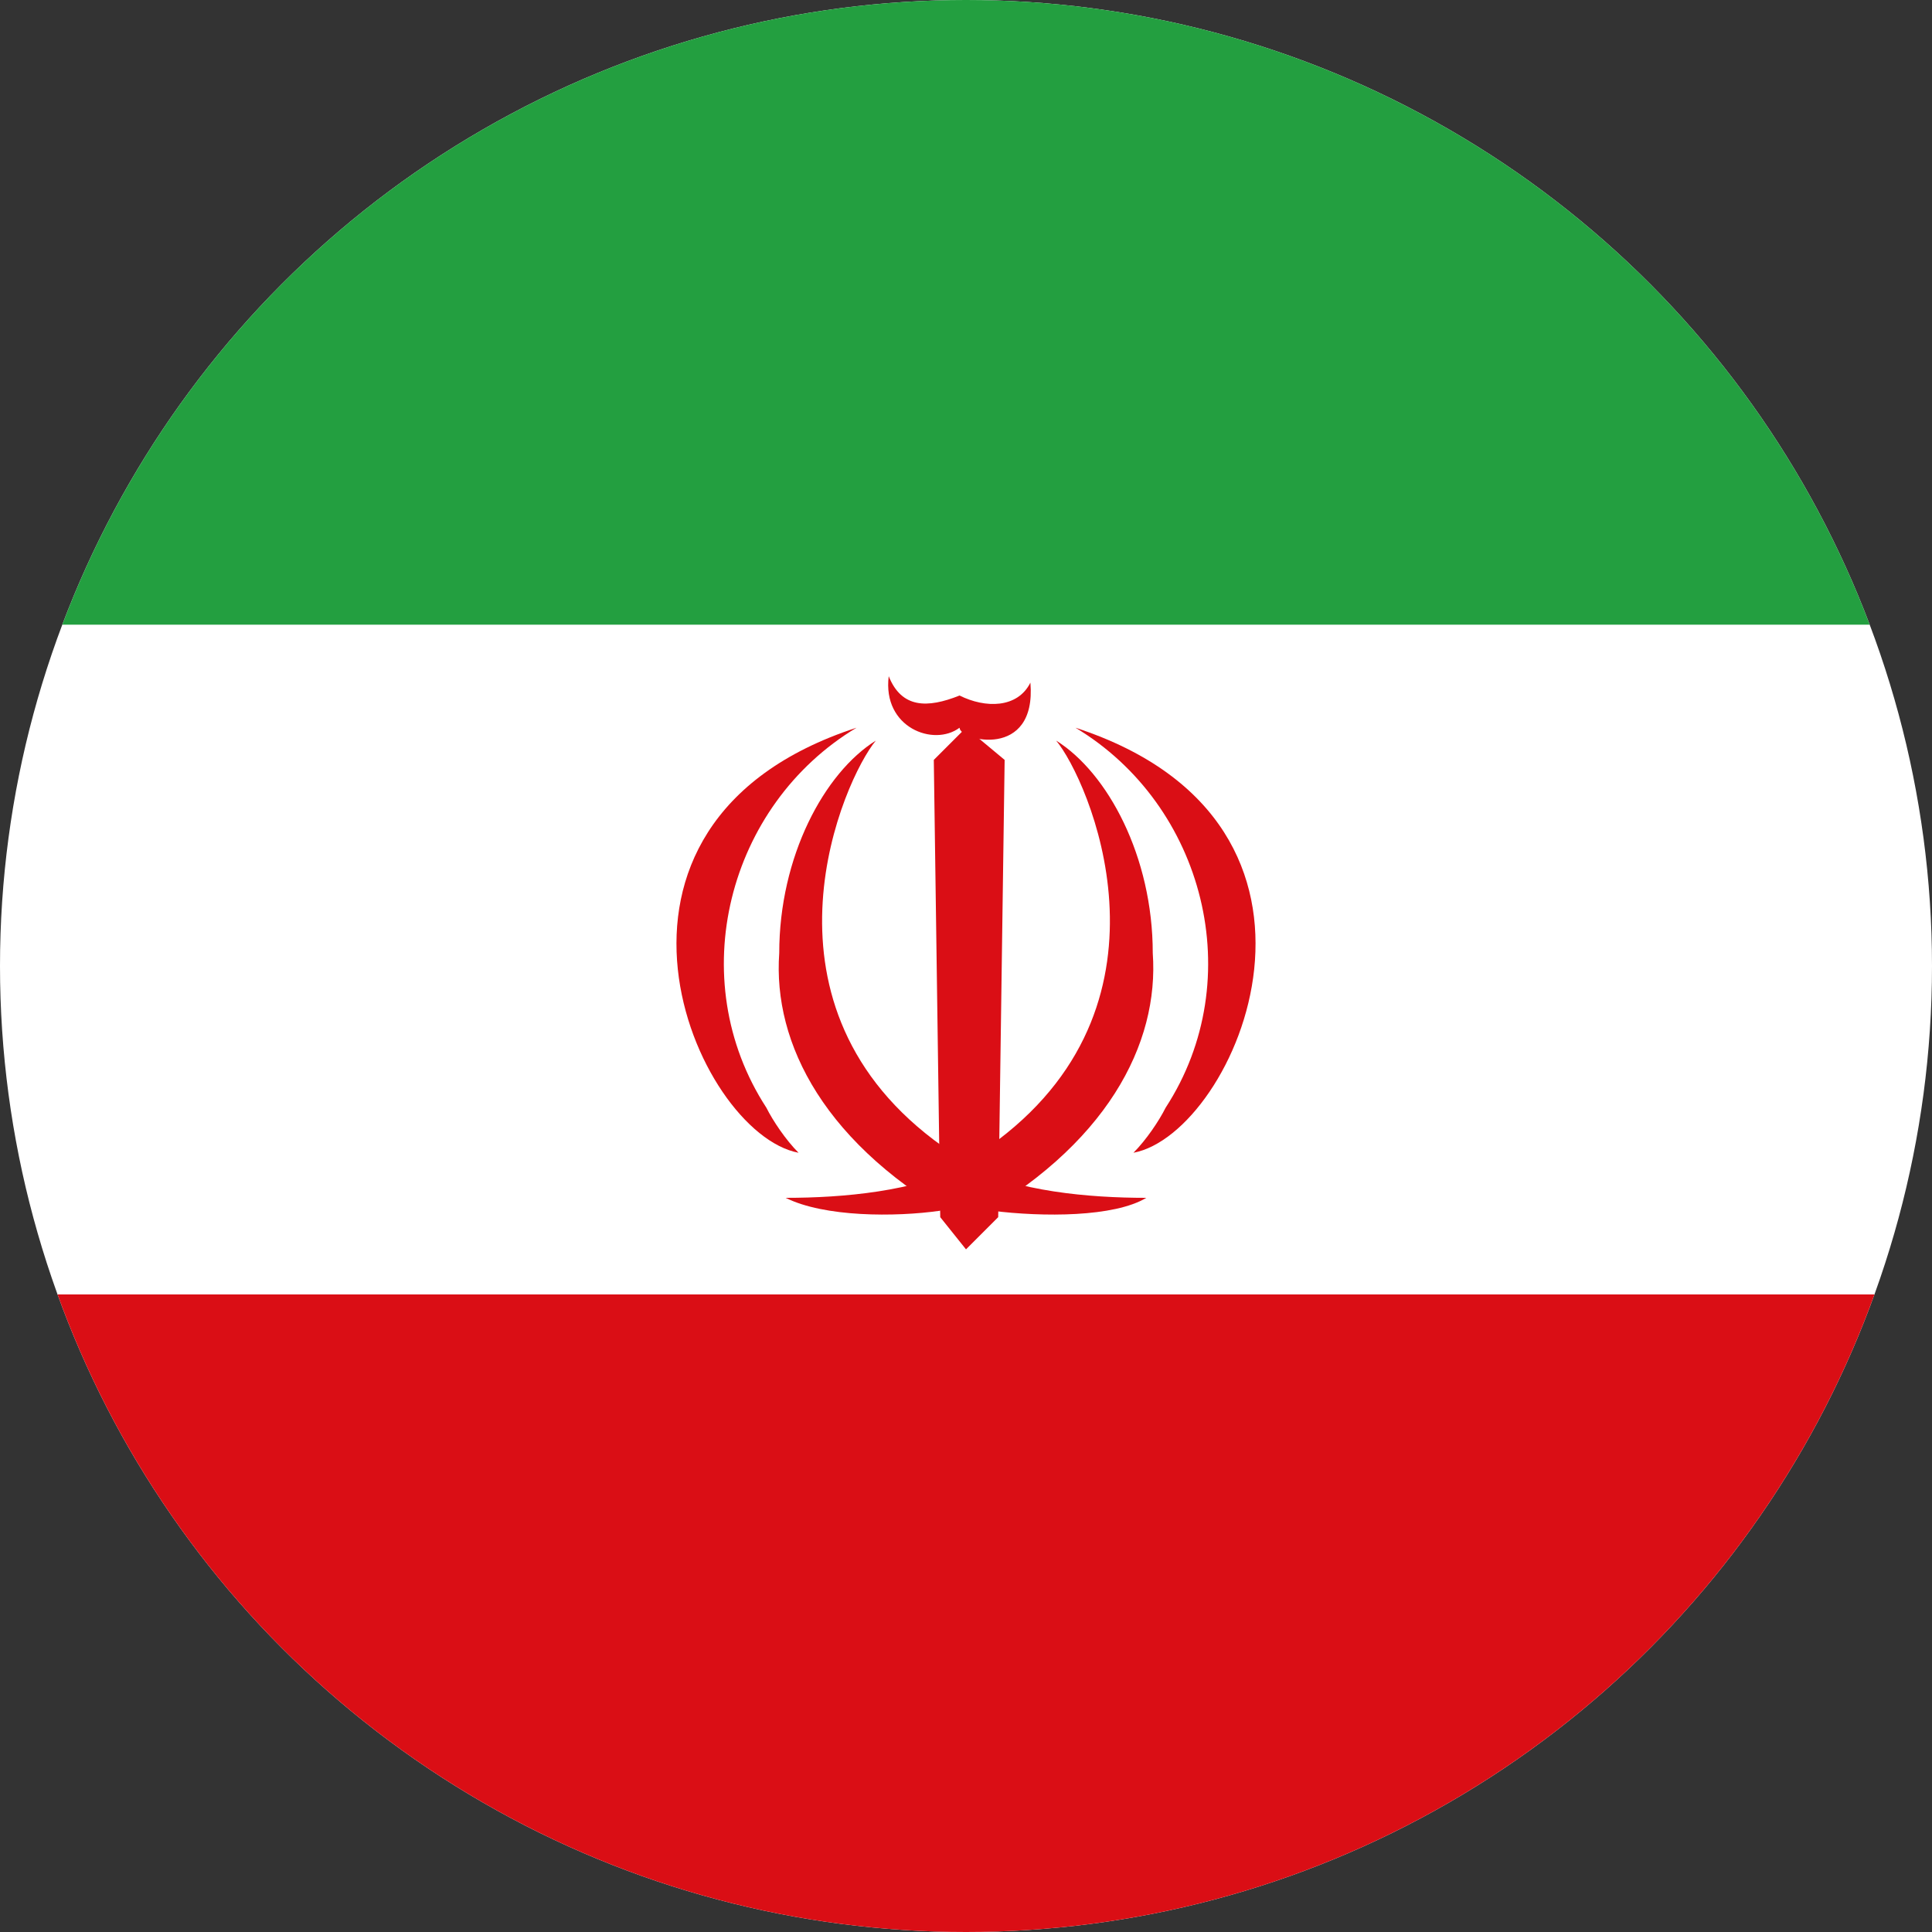 <?xml version="1.0" encoding="utf-8"?>
<!-- Generator: Adobe Illustrator 24.0.2, SVG Export Plug-In . SVG Version: 6.00 Build 0)  -->
<svg version="1.1" id="Layer_1" xmlns="http://www.w3.org/2000/svg" xmlns:xlink="http://www.w3.org/1999/xlink" x="0px" y="0px"
	 viewBox="0 0 30 30" style="enable-background:new 0 0 30 30;" xml:space="preserve">
<rect x="0" y="0" width="30" height="30" fill="#333333" stroke="none"/>
<style type="text/css">
	.st0{clip-path:url(#SVGID_2_);fill-rule:evenodd;clip-rule:evenodd;fill:#FFFFFF;}
	.st1{clip-path:url(#SVGID_2_);fill-rule:evenodd;clip-rule:evenodd;fill:#DA0E15;}
	.st2{clip-path:url(#SVGID_2_);fill-rule:evenodd;clip-rule:evenodd;fill:#239F40;}
	.st3{clip-path:url(#SVGID_2_);}
	.st4{fill-rule:evenodd;clip-rule:evenodd;fill:#DA0E15;}
</style>
<g>
	<defs>
		<circle id="SVGID_1_" cx="15" cy="15" r="15"/>
	</defs>
	<clipPath id="SVGID_2_">
		<use xlink:href="#SVGID_1_"  style="overflow:visible;"/>
	</clipPath>
	<path class="st0" d="M-11.4-0.2h52.8V30h-52.8V-0.2z"/>
	<path class="st1" d="M-11.4,20.1h52.8V30h-52.8V20.1z"/>
	<path class="st2" d="M-11.4-0.2h52.8v9.9h-52.8V-0.2z"/>
	<g class="st3">
		<path class="st4" d="M16.4,11.5c0.5,0.6,2,4-0.9,6.2c-1.4,1-0.5,1.1-0.5,1.3c2.2-1.2,3-2.8,2.9-4.2C17.9,13.3,17.2,12,16.4,11.5
			L16.4,11.5z"/>
		<path class="st4" d="M16.7,11.3c2,1.2,2.7,3.9,1.4,5.9c-0.1,0.2-0.3,0.5-0.5,0.7C19.2,17.6,21.3,12.8,16.7,11.3L16.7,11.3z
			 M13.3,11.3c-2,1.2-2.7,3.9-1.4,5.9c0.1,0.2,0.3,0.5,0.5,0.7C10.8,17.6,8.7,12.8,13.3,11.3L13.3,11.3z"/>
		<path class="st4" d="M13.6,11.5c-0.5,0.6-2,4,0.9,6.2c1.4,1,0.5,1.1,0.5,1.3c-2.2-1.2-3-2.8-2.9-4.2C12.1,13.3,12.8,12,13.6,11.5
			L13.6,11.5z"/>
		<path class="st4" d="M17.8,18.6c-0.9,0-2-0.1-2.8-0.5c0.1,0.3,0.2,0.4,0.4,0.7C16.2,18.9,17.3,18.9,17.8,18.6L17.8,18.6z
			 M12.2,18.6c0.9,0,2-0.1,2.8-0.5c-0.1,0.3-0.2,0.4-0.4,0.7C13.9,18.9,12.8,18.9,12.2,18.6L12.2,18.6z M13.8,10.5
			c0.2,0.5,0.6,0.5,1.1,0.3c0.4,0.2,0.9,0.2,1.1-0.2c0.1,1.2-1.1,0.9-1.1,0.7C14.5,11.6,13.7,11.3,13.8,10.5L13.8,10.5z"/>
		<path class="st4" d="M15,19.4l0.5-0.5l0.1-7.1L15,11.3l-0.5,0.5l0.1,7.1L15,19.4L15,19.4z"/>
	</g>
</g>
</svg>
